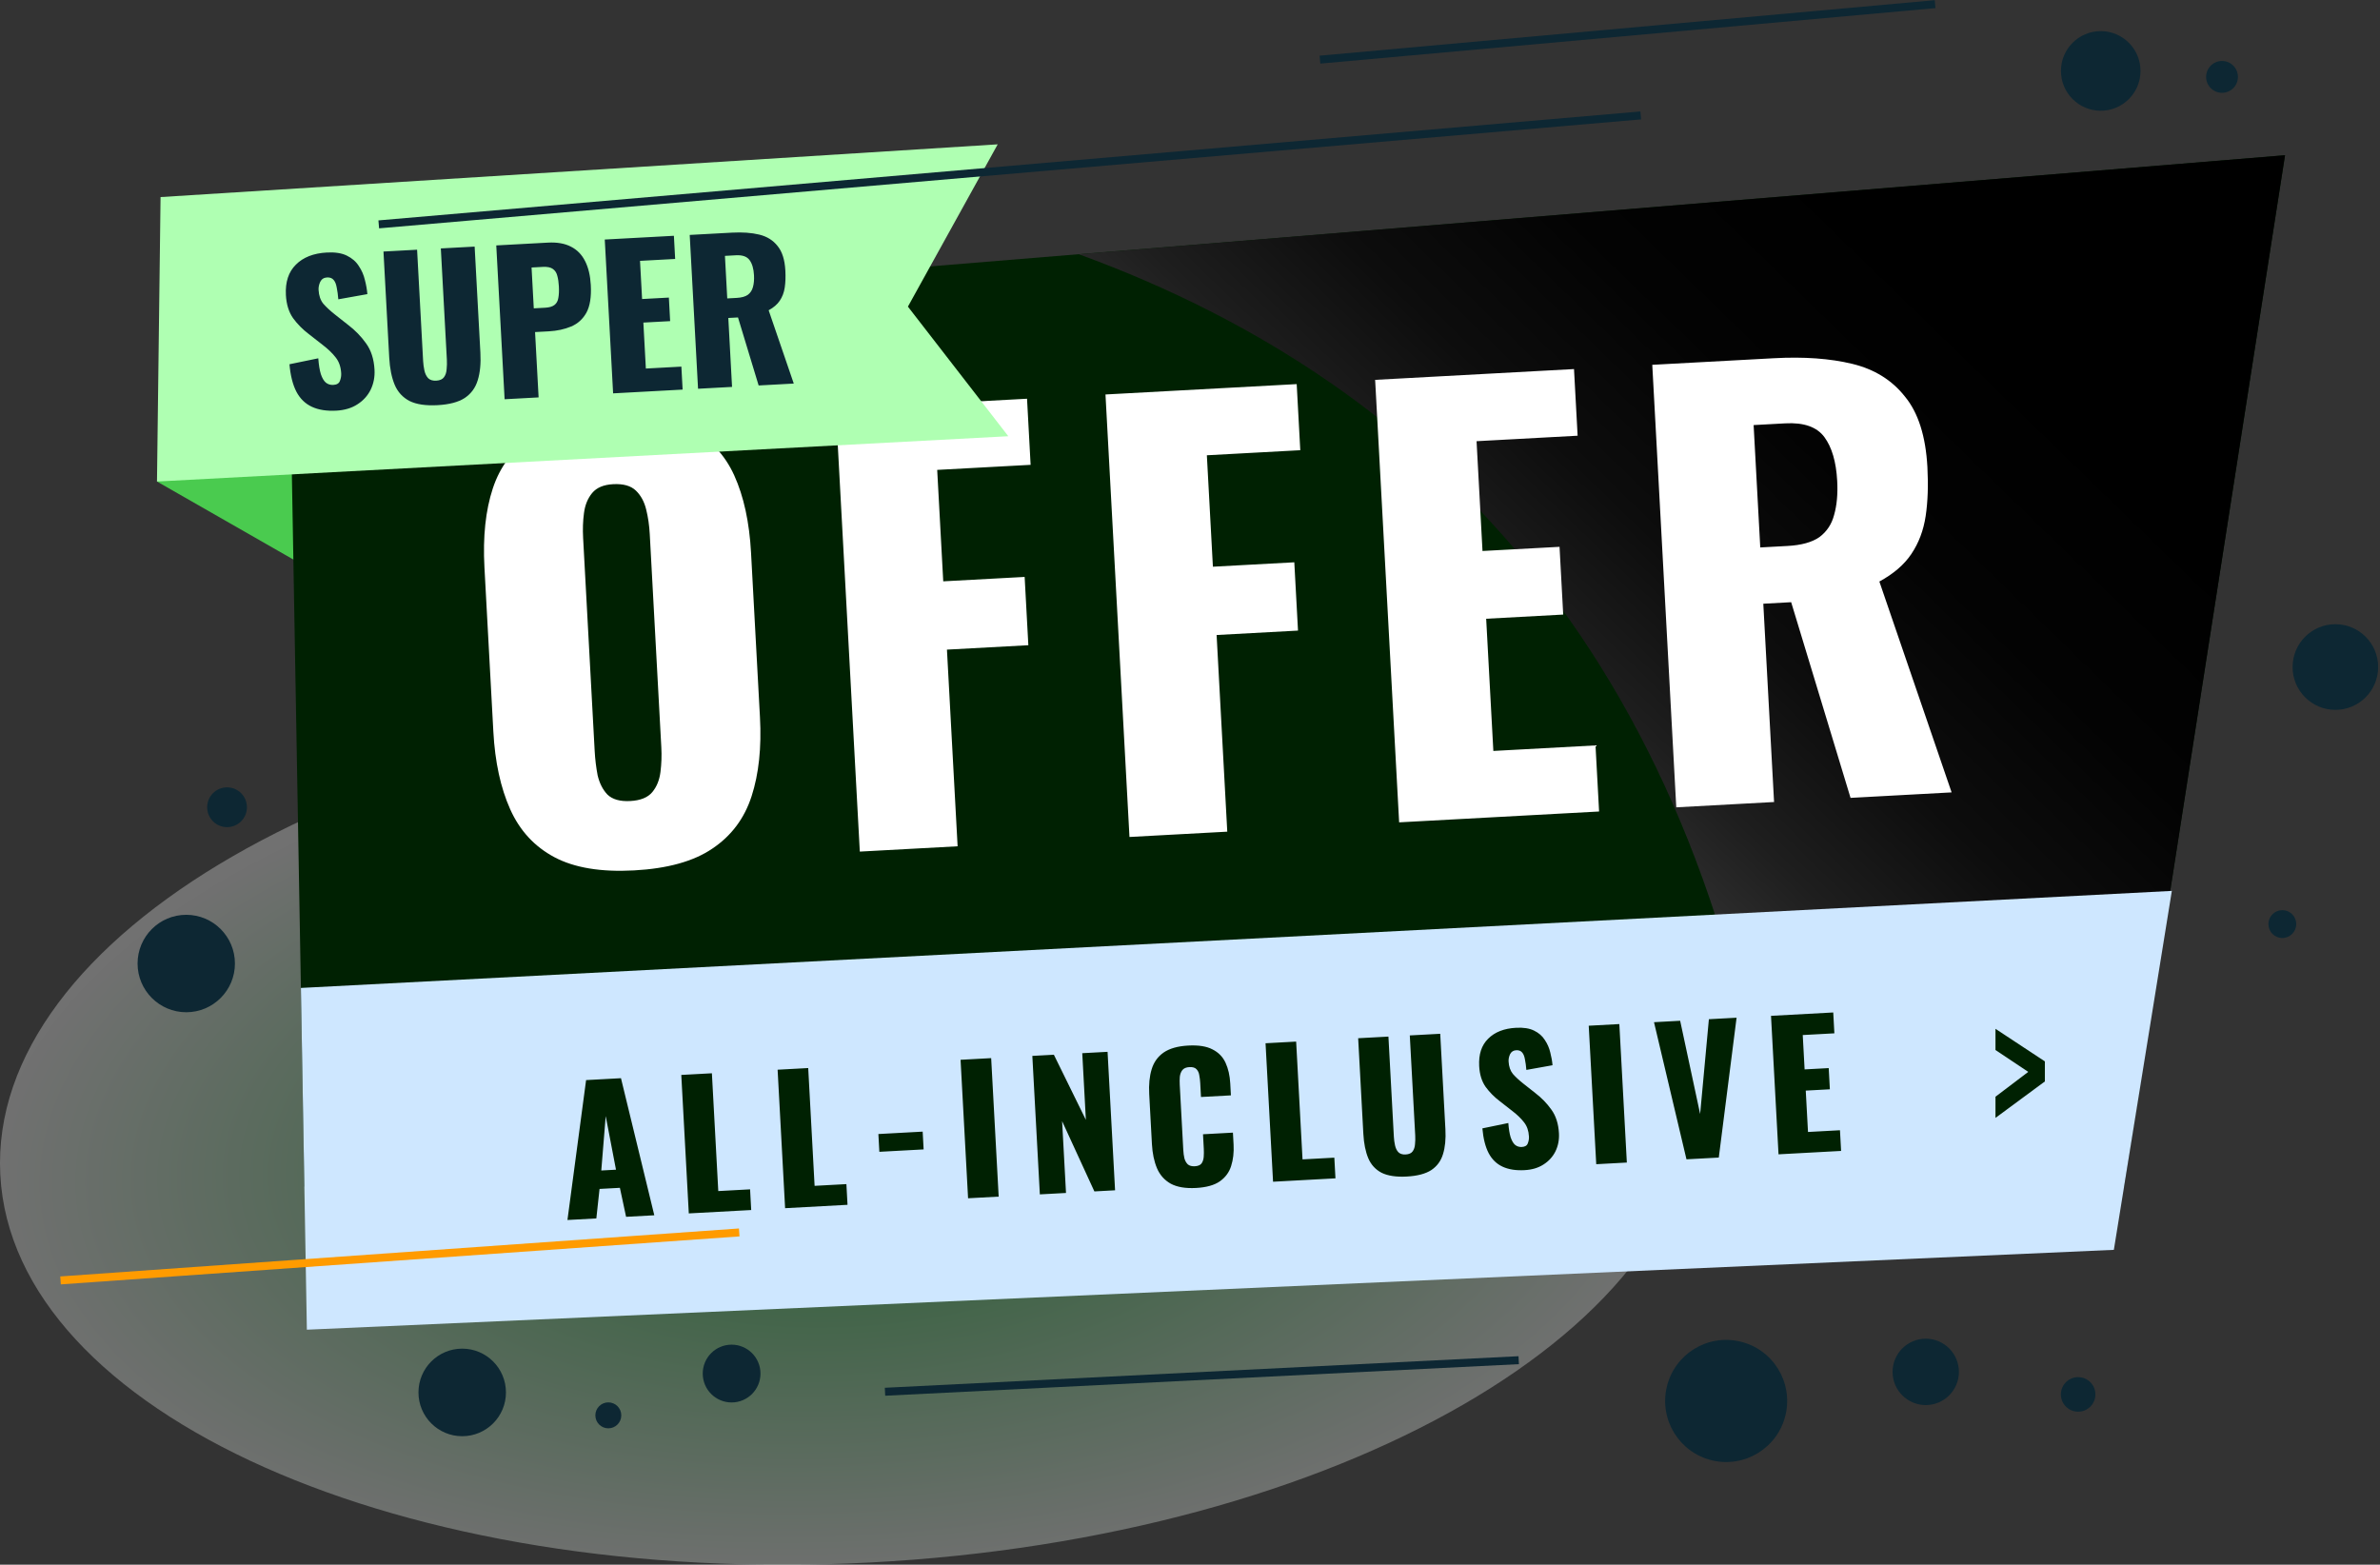 <svg width="435" height="286" viewBox="0 0 435 286" fill="none" xmlns="http://www.w3.org/2000/svg">
<rect x="0" y="0" width="435" height="286" fill="#333333" stroke="none"/>
<g clip-path="url(#clip0_41_7362)">
<g style="mix-blend-mode:multiply">
<path opacity="0.3" d="M159.096 285.595C244.657 281.122 312.172 242.143 309.897 198.533C307.621 154.924 236.415 123.197 150.855 127.67C65.294 132.143 -2.222 171.122 0.054 214.732C2.33 258.342 73.535 290.068 159.096 285.595Z" fill="url(#paint0_radial_41_7362)"/>
</g>
<path d="M28.692 88.015L55.798 103.52L54.817 64.412L28.692 88.015Z" fill="#4ACB4F"/>
<path d="M388.217 216.897L417.642 28.375L52.845 58.306L55.636 216.897H388.217Z" fill="#002102"/>
<path style="mix-blend-mode:screen" d="M197.147 46.461C262.814 70.383 311.835 121.937 324.585 216.897H388.231L417.641 28.375L197.147 46.476V46.461Z" fill="url(#paint1_linear_41_7362)"/>
<path d="M54.997 180.578L56.087 243.045L386.356 228.451L396.954 162.84L54.997 180.578Z" fill="#CEE7FF"/>
<path d="M115.883 159.096C109.825 159.425 104.975 158.619 101.331 156.681C97.687 154.742 94.992 151.817 93.244 147.906C91.496 143.994 90.473 139.276 90.173 133.751L88.543 103.695C88.24 98.103 88.748 93.302 90.066 89.292C91.384 85.281 93.751 82.148 97.167 79.893C100.58 77.572 105.315 76.247 111.373 75.918C117.497 75.586 122.381 76.39 126.025 78.329C129.731 80.197 132.457 83.054 134.201 86.898C135.945 90.743 136.968 95.461 137.272 101.053L138.901 131.109C139.201 136.634 138.694 141.435 137.379 145.512C136.065 149.589 133.668 152.791 130.189 155.116C126.776 157.437 122.007 158.764 115.883 159.096ZM115.195 146.415C117.059 146.314 118.399 145.774 119.214 144.795C120.029 143.816 120.529 142.587 120.716 141.108C120.903 139.629 120.955 138.124 120.872 136.593L118.76 97.65C118.674 96.053 118.459 94.562 118.117 93.178C117.772 91.728 117.141 90.561 116.225 89.676C115.309 88.791 113.919 88.399 112.055 88.5C110.324 88.594 109.051 89.13 108.236 90.109C107.422 91.088 106.921 92.317 106.734 93.796C106.543 95.208 106.492 96.713 106.578 98.311L108.69 137.254C108.773 138.785 108.954 140.277 109.233 141.731C109.579 143.181 110.176 144.35 111.026 145.239C111.942 146.124 113.332 146.516 115.195 146.415ZM157.151 155.657L152.765 74.775L187.714 72.88L188.369 84.963L171.294 85.888L172.399 106.258L187.277 105.452L187.954 117.933L173.076 118.74L175.025 154.687L157.151 155.657ZM206.438 152.984L202.052 72.103L237.001 70.208L237.656 82.29L220.581 83.216L221.686 103.586L236.564 102.779L237.241 115.261L222.363 116.067L224.312 152.015L206.438 152.984ZM255.725 150.311L251.339 69.43L287.686 67.459L288.346 79.641L269.874 80.643L270.962 100.713L285.041 99.95L285.713 112.332L271.633 113.095L272.944 137.26L291.616 136.247L292.271 148.329L255.725 150.311ZM306.377 147.565L301.991 66.683L324.259 65.476C329.717 65.18 334.476 65.523 338.535 66.504C342.594 67.486 345.807 69.482 348.174 72.491C350.603 75.431 351.971 79.73 352.278 85.388C352.458 88.716 352.353 91.693 351.961 94.318C351.569 96.943 350.693 99.261 349.334 101.271C348.037 103.21 346.091 104.885 343.497 106.294L356.703 144.836L338.23 145.837L327.378 110.072L322.285 110.349L324.251 146.595L306.377 147.565ZM321.728 100.064L326.72 99.793C329.25 99.656 331.19 99.117 332.541 98.175C333.889 97.168 334.784 95.817 335.226 94.124C335.731 92.361 335.919 90.281 335.789 87.885C335.601 84.423 334.823 81.761 333.453 79.899C332.084 78.037 329.701 77.198 326.306 77.382L320.515 77.697L321.728 100.064Z" fill="white"/>
<path d="M29.346 36.02L28.692 88.015L184.292 79.735L165.943 56.047L182.354 26.383L29.346 36.02Z" fill="#AFFFB2"/>
<path d="M103.714 222.994L107.123 197.423L113.497 197.077L119.589 222.133L114.432 222.413L113.299 217.115L109.58 217.316L108.995 222.708L103.714 222.994ZM109.899 213.946L112.586 213.8L110.707 203.998L109.899 213.946ZM125.894 221.791L124.521 196.48L130.115 196.176L131.282 217.707L137.095 217.392L137.3 221.173L125.894 221.791ZM143.498 220.837L142.126 195.525L147.719 195.222L148.887 216.752L154.699 216.437L154.904 220.218L143.498 220.837ZM160.721 210.532L160.545 207.282L168.638 206.843L168.815 210.093L160.721 210.532ZM176.938 219.023L175.565 193.712L181.159 193.408L182.531 218.72L176.938 219.023ZM190.056 218.312L188.683 193L192.62 192.787L198.469 204.693L197.808 192.505L202.433 192.255L203.805 217.566L200.024 217.771L194.125 204.928L194.837 218.053L190.056 218.312ZM218.592 217.141C216.675 217.244 215.136 216.983 213.974 216.357C212.831 215.708 211.997 214.772 211.471 213.546C210.944 212.3 210.634 210.823 210.541 209.115L210.046 199.99C209.951 198.24 210.099 196.728 210.49 195.453C210.879 194.158 211.607 193.136 212.674 192.389C213.762 191.64 215.264 191.214 217.18 191.11C219.055 191.009 220.531 191.242 221.606 191.81C222.701 192.357 223.498 193.17 223.995 194.251C224.492 195.331 224.78 196.59 224.858 198.028L224.977 200.215L219.508 200.512L219.371 197.98C219.344 197.48 219.286 197.003 219.199 196.548C219.133 196.092 218.966 195.725 218.701 195.447C218.434 195.148 217.998 195.015 217.394 195.048C216.811 195.079 216.382 195.259 216.107 195.587C215.853 195.915 215.697 196.32 215.64 196.804C215.602 197.265 215.598 197.757 215.626 198.278L216.272 210.183C216.302 210.746 216.372 211.264 216.481 211.739C216.61 212.192 216.818 212.556 217.105 212.833C217.411 213.088 217.835 213.201 218.377 213.172C218.96 213.14 219.369 212.972 219.603 212.667C219.836 212.341 219.971 211.936 220.007 211.454C220.044 210.971 220.049 210.48 220.021 209.98L219.877 207.324L225.346 207.027L225.465 209.215C225.543 210.652 225.394 211.956 225.019 213.125C224.663 214.273 223.972 215.209 222.946 215.933C221.939 216.635 220.488 217.038 218.592 217.141ZM232.68 216.001L231.307 190.689L236.901 190.386L238.068 211.916L243.881 211.601L244.086 215.382L232.68 216.001ZM257.129 215.051C255.191 215.156 253.653 214.926 252.515 214.361C251.397 213.774 250.586 212.888 250.083 211.703C249.579 210.498 249.279 209.01 249.183 207.239L248.236 189.771L253.767 189.471L254.76 207.783C254.788 208.304 254.858 208.822 254.97 209.339C255.081 209.855 255.281 210.272 255.57 210.591C255.88 210.908 256.327 211.051 256.91 211.02C257.514 210.987 257.943 210.797 258.195 210.449C258.448 210.101 258.592 209.664 258.626 209.14C258.681 208.615 258.694 208.092 258.666 207.571L257.673 189.259L263.235 188.958L264.183 206.426C264.279 208.196 264.131 209.709 263.739 210.963C263.367 212.195 262.657 213.163 261.609 213.868C260.559 214.551 259.066 214.946 257.129 215.051ZM278.656 213.883C277.072 213.969 275.734 213.76 274.641 213.255C273.548 212.75 272.699 211.929 272.094 210.792C271.488 209.634 271.103 208.119 270.939 206.247L275.681 205.269C275.761 206.352 275.902 207.221 276.105 207.879C276.328 208.535 276.604 209.001 276.933 209.276C277.282 209.549 277.686 209.674 278.144 209.649C278.727 209.617 279.091 209.399 279.237 208.994C279.403 208.588 279.474 208.166 279.45 207.729C279.394 206.687 279.096 205.826 278.558 205.145C278.018 204.443 277.302 203.75 276.408 203.067L274.117 201.28C273.115 200.519 272.253 199.647 271.531 198.662C270.828 197.656 270.436 196.392 270.354 194.871C270.237 192.725 270.784 191.055 271.994 189.862C273.202 188.647 274.9 187.98 277.088 187.862C278.442 187.788 279.538 187.959 280.375 188.373C281.233 188.786 281.891 189.356 282.348 190.084C282.825 190.789 283.159 191.554 283.35 192.38C283.561 193.183 283.697 193.959 283.759 194.708L278.978 195.563C278.917 194.814 278.83 194.171 278.717 193.634C278.624 193.075 278.455 192.656 278.21 192.377C277.964 192.076 277.601 191.939 277.122 191.965C276.602 191.994 276.228 192.233 276.002 192.684C275.796 193.134 275.705 193.578 275.729 194.015C275.78 194.953 276.041 195.712 276.511 196.292C277.001 196.851 277.628 197.433 278.392 198.039L280.586 199.769C281.741 200.647 282.725 201.659 283.54 202.806C284.375 203.952 284.84 205.4 284.935 207.149C284.999 208.337 284.787 209.435 284.298 210.443C283.809 211.431 283.079 212.233 282.11 212.85C281.161 213.466 280.01 213.81 278.656 213.883ZM291.75 212.797L290.377 187.486L295.971 187.182L297.343 212.494L291.75 212.797ZM308.242 211.903L302.307 186.839L307.088 186.58L310.739 203.619L312.338 186.295L317.4 186.02L314.148 211.583L308.242 211.903ZM325.066 210.991L323.693 185.679L335.068 185.062L335.274 188.875L329.493 189.188L329.834 195.469L334.24 195.23L334.45 199.105L330.044 199.344L330.454 206.906L336.298 206.589L336.503 210.371L325.066 210.991Z" fill="#002102"/>
<path d="M364.719 204.319V200.463L370.709 195.923L364.719 191.921V188.051L373.747 194.002V197.669L364.719 204.333V204.319Z" fill="#002102"/>
<path d="M61.477 75.06C59.718 75.156 58.232 74.923 57.018 74.362C55.804 73.802 54.861 72.889 54.189 71.626C53.516 70.34 53.088 68.657 52.906 66.578L58.173 65.492C58.261 66.694 58.418 67.66 58.644 68.391C58.892 69.12 59.199 69.637 59.563 69.942C59.951 70.246 60.4 70.384 60.909 70.356C61.557 70.321 61.961 70.079 62.123 69.629C62.307 69.178 62.386 68.71 62.36 68.224C62.297 67.067 61.967 66.11 61.368 65.353C60.769 64.573 59.973 63.804 58.98 63.046L56.436 61.06C55.322 60.215 54.365 59.246 53.563 58.152C52.782 57.034 52.347 55.63 52.255 53.941C52.126 51.557 52.733 49.702 54.077 48.376C55.419 47.027 57.306 46.286 59.736 46.155C61.24 46.073 62.457 46.262 63.387 46.722C64.34 47.181 65.071 47.815 65.579 48.623C66.109 49.407 66.48 50.257 66.692 51.174C66.926 52.066 67.077 52.928 67.146 53.76L61.836 54.709C61.767 53.878 61.671 53.163 61.545 52.567C61.442 51.946 61.255 51.48 60.982 51.17C60.709 50.837 60.306 50.684 59.774 50.713C59.195 50.745 58.781 51.011 58.529 51.512C58.301 52.011 58.2 52.504 58.226 52.99C58.283 54.032 58.572 54.875 59.095 55.52C59.639 56.14 60.335 56.787 61.184 57.46L63.621 59.382C64.904 60.357 65.998 61.481 66.902 62.755C67.83 64.028 68.347 65.636 68.452 67.58C68.524 68.899 68.288 70.119 67.745 71.239C67.201 72.336 66.391 73.227 65.314 73.912C64.26 74.596 62.981 74.979 61.477 75.06ZM79.967 74.058C77.815 74.174 76.107 73.919 74.843 73.291C73.601 72.639 72.7 71.655 72.141 70.339C71.581 69 71.248 67.347 71.141 65.38L70.089 45.976L76.233 45.643L77.336 65.984C77.368 66.563 77.445 67.139 77.569 67.712C77.693 68.286 77.916 68.75 78.237 69.104C78.581 69.456 79.077 69.615 79.725 69.58C80.396 69.543 80.872 69.332 81.152 68.945C81.433 68.559 81.593 68.074 81.631 67.492C81.692 66.909 81.707 66.328 81.675 65.749L80.572 45.408L86.751 45.073L87.803 64.477C87.91 66.444 87.746 68.124 87.311 69.517C86.897 70.885 86.109 71.961 84.944 72.743C83.778 73.503 82.12 73.941 79.967 74.058ZM92.229 72.975L90.704 44.858L100.146 44.346C101.835 44.255 103.242 44.503 104.364 45.092C105.486 45.658 106.346 46.54 106.945 47.737C107.542 48.912 107.888 50.367 107.982 52.103C108.1 54.278 107.832 55.964 107.177 57.16C106.521 58.332 105.592 59.172 104.389 59.678C103.187 60.184 101.822 60.479 100.294 60.562L97.795 60.697L98.443 72.638L92.229 72.975ZM97.56 56.358L99.642 56.245C100.406 56.204 100.977 56.034 101.356 55.734C101.734 55.435 101.966 55.005 102.051 54.444C102.16 53.881 102.191 53.171 102.145 52.315C102.106 51.597 102.014 50.976 101.87 50.45C101.747 49.899 101.48 49.473 101.069 49.17C100.658 48.867 100.036 48.739 99.203 48.784L97.155 48.895L97.56 56.358ZM112.06 71.9L110.535 43.783L123.17 43.098L123.4 47.333L116.978 47.681L117.357 54.658L122.251 54.393L122.484 58.697L117.59 58.962L118.046 67.363L124.537 67.011L124.765 71.211L112.06 71.9ZM127.585 71.058L126.061 42.941L133.802 42.521C135.699 42.418 137.354 42.538 138.765 42.879C140.176 43.22 141.293 43.914 142.115 44.96C142.96 45.982 143.435 47.476 143.542 49.443C143.605 50.6 143.568 51.635 143.432 52.548C143.296 53.46 142.991 54.266 142.518 54.965C142.068 55.639 141.391 56.221 140.489 56.711L145.08 70.109L138.659 70.457L134.886 58.024L133.116 58.12L133.799 70.721L127.585 71.058ZM132.922 54.545L134.657 54.451C135.537 54.403 136.211 54.216 136.681 53.889C137.149 53.538 137.46 53.069 137.614 52.48C137.79 51.867 137.855 51.144 137.81 50.311C137.745 49.108 137.474 48.182 136.998 47.535C136.522 46.888 135.694 46.596 134.513 46.66L132.5 46.77L132.922 54.545Z" fill="#0D2733"/>
<path d="M383.957 20.241C387.972 20.241 391.226 16.983 391.226 12.965C391.226 8.947 387.972 5.689 383.957 5.689C379.943 5.689 376.688 8.947 376.688 12.965C376.688 16.983 379.943 20.241 383.957 20.241Z" fill="#0D2733"/>
<path d="M406.128 16.966C407.734 16.966 409.035 15.664 409.035 14.056C409.035 12.449 407.734 11.146 406.128 11.146C404.522 11.146 403.22 12.449 403.22 14.056C403.22 15.664 404.522 16.966 406.128 16.966Z" fill="#0D2733"/>
<path d="M426.843 129.751C431.163 129.751 434.665 126.246 434.665 121.923C434.665 117.599 431.163 114.094 426.843 114.094C422.524 114.094 419.022 117.599 419.022 121.923C419.022 126.246 422.524 129.751 426.843 129.751Z" fill="#0D2733"/>
<path d="M417.147 171.454C418.552 171.454 419.691 170.314 419.691 168.908C419.691 167.502 418.552 166.362 417.147 166.362C415.742 166.362 414.603 167.502 414.603 168.908C414.603 170.314 415.742 171.454 417.147 171.454Z" fill="#0D2733"/>
<path d="M84.479 262.515C88.895 262.515 92.475 258.932 92.475 254.512C92.475 250.092 88.895 246.509 84.479 246.509C80.063 246.509 76.483 250.092 76.483 254.512C76.483 258.932 80.063 262.515 84.479 262.515Z" fill="#0D2733"/>
<path d="M111.185 261.074C112.494 261.074 113.555 260.012 113.555 258.702C113.555 257.392 112.494 256.331 111.185 256.331C109.876 256.331 108.815 257.392 108.815 258.702C108.815 260.012 109.876 261.074 111.185 261.074Z" fill="#0D2733"/>
<path d="M133.719 256.345C136.633 256.345 138.996 253.98 138.996 251.063C138.996 248.146 136.633 245.781 133.719 245.781C130.804 245.781 128.441 248.146 128.441 251.063C128.441 253.98 130.804 256.345 133.719 256.345Z" fill="#0D2733"/>
<path d="M34.042 185.021C38.955 185.021 42.939 181.034 42.939 176.116C42.939 171.198 38.955 167.211 34.042 167.211C29.128 167.211 25.145 171.198 25.145 176.116C25.145 181.034 29.128 185.021 34.042 185.021Z" fill="#0D2733"/>
<path d="M41.5 151.19C43.507 151.19 45.134 149.562 45.134 147.553C45.134 145.543 43.507 143.915 41.5 143.915C39.492 143.915 37.865 145.543 37.865 147.553C37.865 149.562 39.492 151.19 41.5 151.19Z" fill="#0D2733"/>
<path d="M326.348 258.636C327.763 252.637 324.051 246.626 318.057 245.21C312.064 243.794 306.058 247.509 304.643 253.508C303.229 259.507 306.941 265.518 312.934 266.934C318.928 268.35 324.933 264.635 326.348 258.636Z" fill="#0D2733"/>
<path d="M358.037 250.757C358.037 254.104 355.318 256.825 351.974 256.825C348.631 256.825 345.912 254.104 345.912 250.757C345.912 247.411 348.631 244.69 351.974 244.69C355.318 244.69 358.037 247.411 358.037 250.757Z" fill="#0D2733"/>
<path d="M382.984 254.875C382.984 256.621 381.574 258.033 379.829 258.033C378.084 258.033 376.674 256.621 376.674 254.875C376.674 253.129 378.084 251.718 379.829 251.718C381.574 251.718 382.984 253.129 382.984 254.875Z" fill="#0D2733"/>
<path d="M277.544 247.891L161.72 253.662L161.792 255.116L277.616 249.344L277.544 247.891Z" fill="#0D2733"/>
<path d="M299.821 20.372L69.164 40.286L69.288 41.736L299.946 21.822L299.821 20.372Z" fill="#0D2733"/>
<path d="M353.619 0.035L241.189 10.177L241.319 11.626L353.75 1.484L353.619 0.035Z" fill="#0D2733"/>
<path d="M135.061 224.543L11.014 233.312L11.116 234.763L135.163 225.994L135.061 224.543Z" fill="#FF9B00"/>
</g>
<defs>
<radialGradient id="paint0_radial_41_7362" cx="0" cy="0" r="1" gradientUnits="userSpaceOnUse" gradientTransform="translate(154.59 210.218) rotate(-2.993) scale(155.213 79.329)">
<stop stop-color="#0CC12F"/>
<stop offset="1" stop-color="white"/>
</radialGradient>
<linearGradient id="paint1_linear_41_7362" x1="362.151" y1="59.965" x2="238.944" y2="186.927" gradientUnits="userSpaceOnUse">
<stop/>
<stop offset="0.21" stop-color="#030303"/>
<stop offset="0.39" stop-color="#0D0D0D"/>
<stop offset="0.54" stop-color="#1E1E1E"/>
<stop offset="0.69" stop-color="#363636"/>
<stop offset="0.84" stop-color="#555555"/>
<stop offset="0.97" stop-color="#7A7A7A"/>
<stop offset="1" stop-color="#828282"/>
</linearGradient>
<clipPath id="clip0_41_7362">
<rect width="434.65" height="286" fill="white"/>
</clipPath>
</defs>
</svg>
